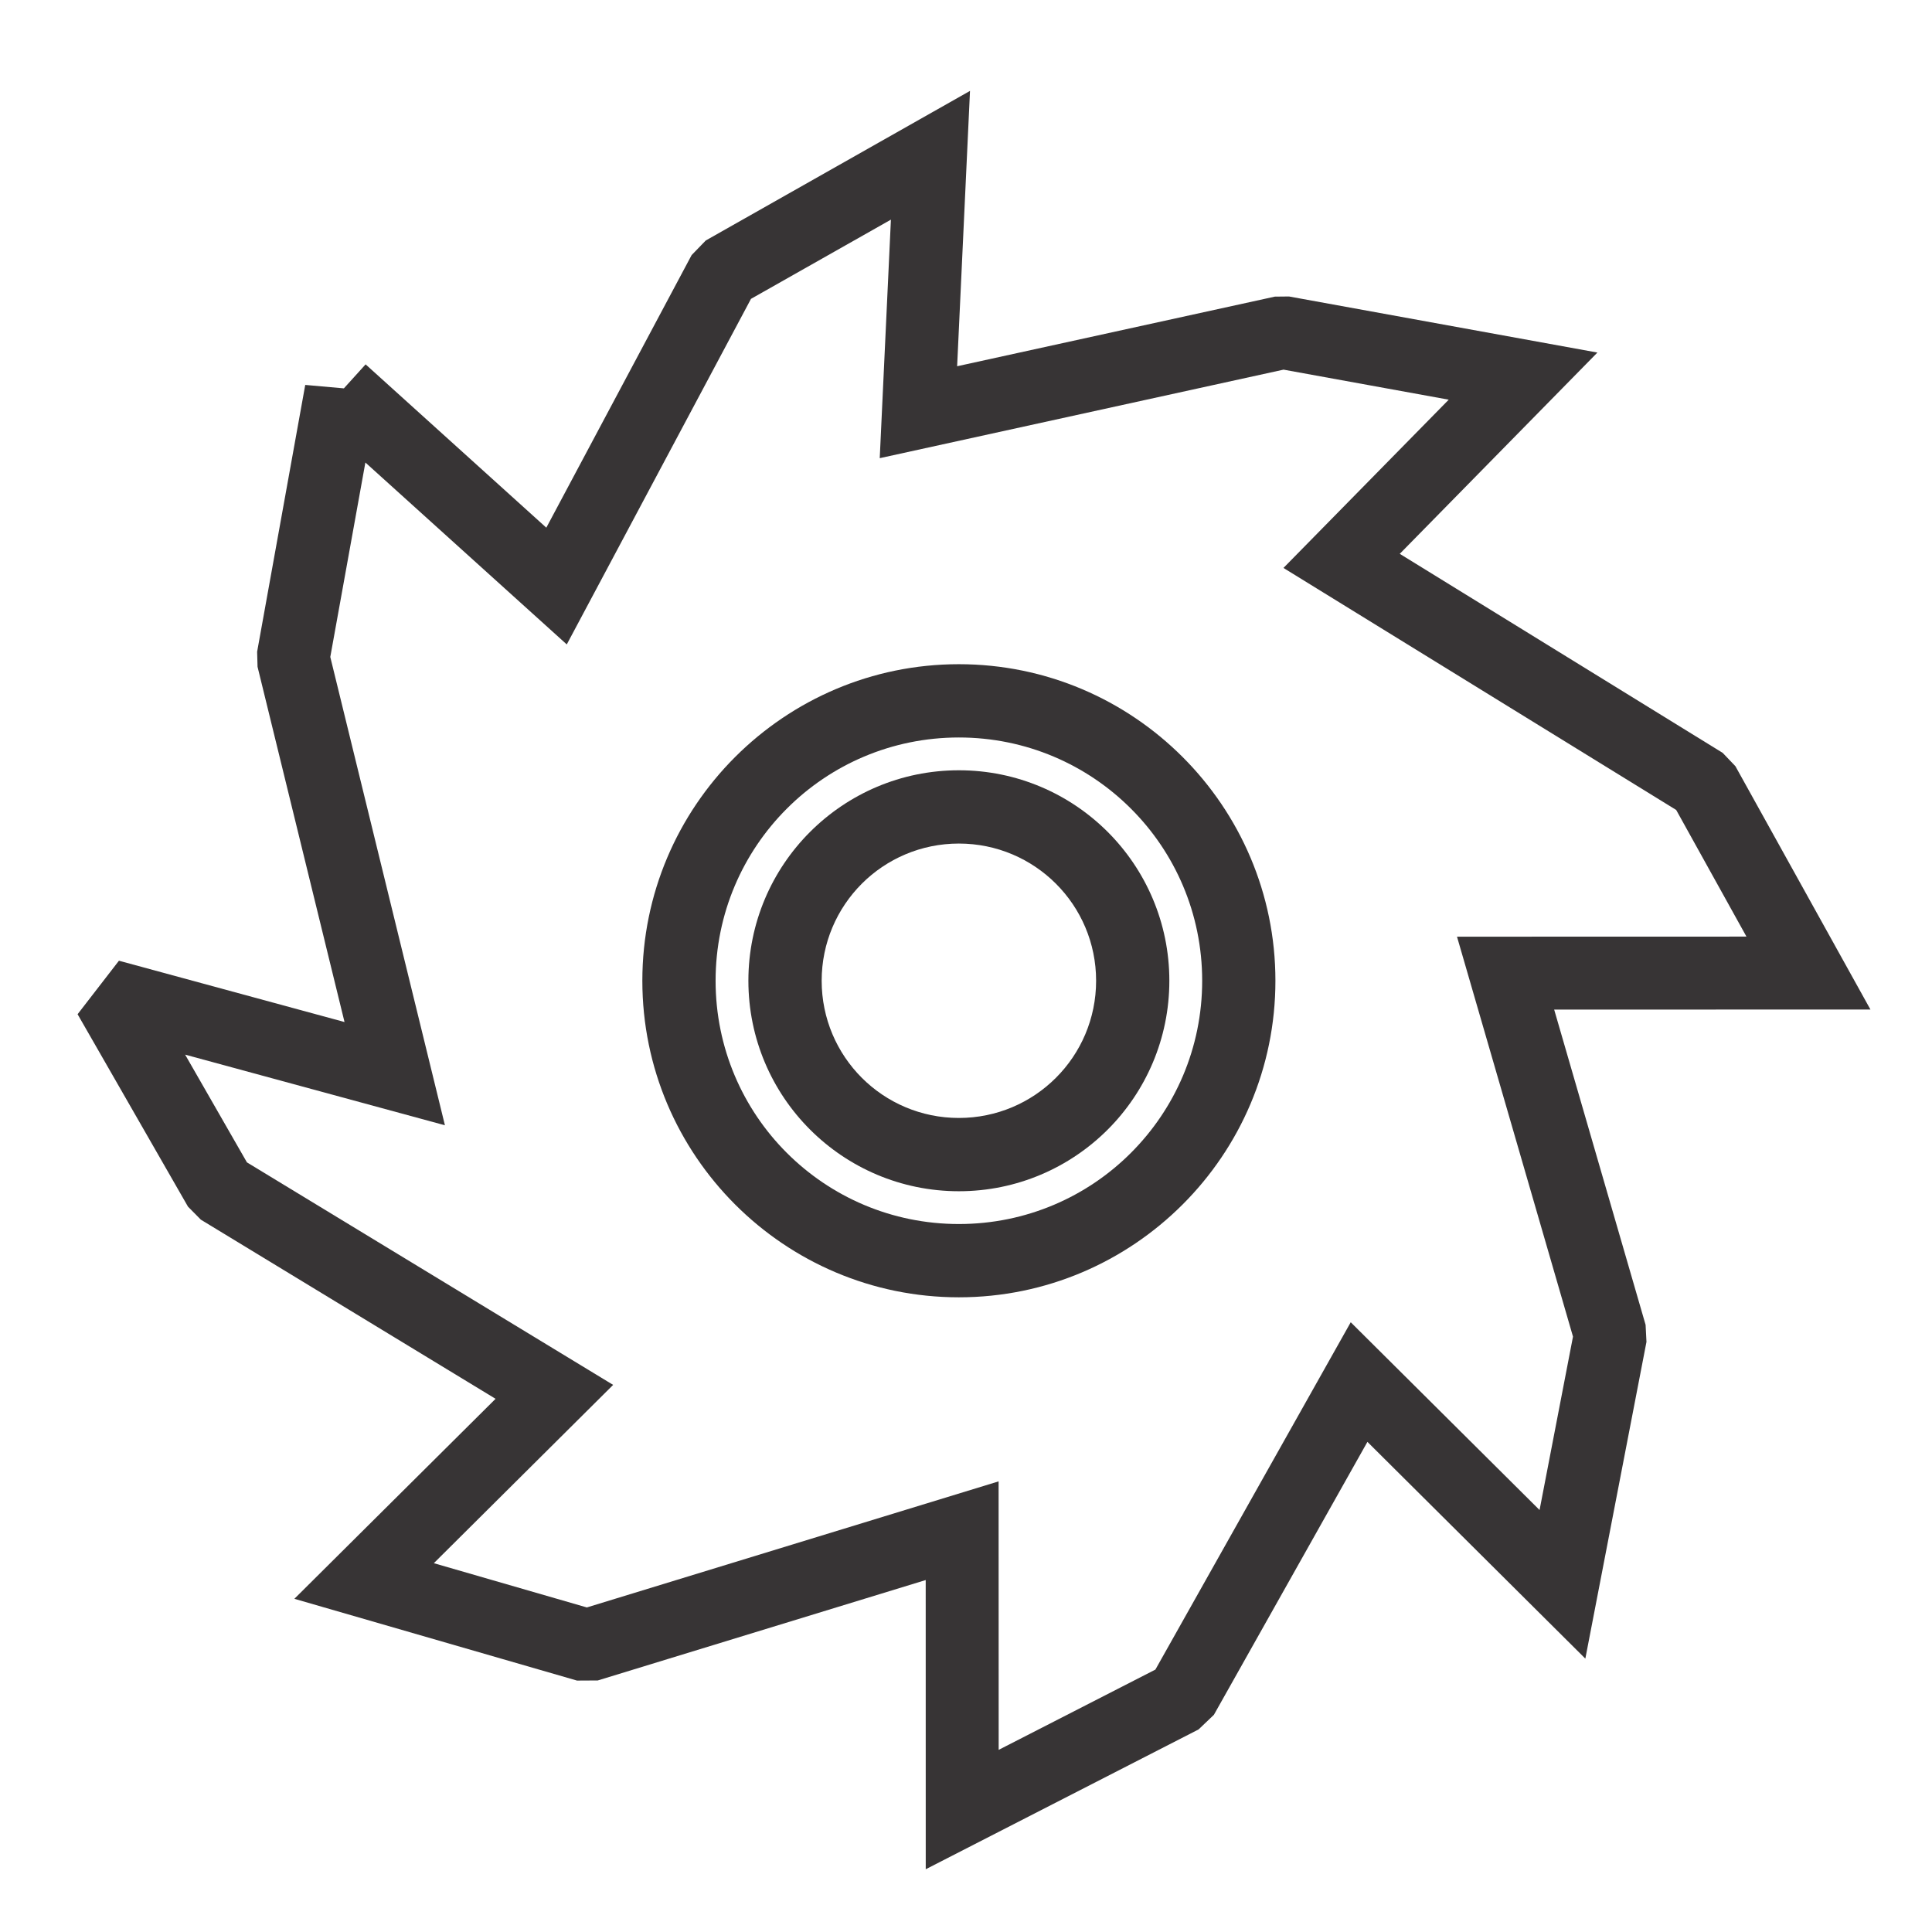 <?xml version="1.0" encoding="UTF-8"?>
<!DOCTYPE svg PUBLIC "-//W3C//DTD SVG 1.1//EN" "http://www.w3.org/Graphics/SVG/1.1/DTD/svg11.dtd">
<!-- Creator: CorelDRAW -->
<svg xmlns="http://www.w3.org/2000/svg" xml:space="preserve" width="512px" height="512px" version="1.1" style="shape-rendering:geometricPrecision; text-rendering:geometricPrecision; image-rendering:optimizeQuality; fill-rule:evenodd; clip-rule:evenodd"
viewBox="0 0 512 512"
 xmlns:xlink="http://www.w3.org/1999/xlink"
 xmlns:xodm="http://www.corel.com/coreldraw/odm/2003">
 <defs>
  <style type="text/css">
   <![CDATA[
    .fil1 {fill:none}
    .fil0 {fill:#373435;fill-rule:nonzero}
   ]]>
  </style>
 </defs>
 <g id="Layer_x0020_1">
  <g id="_1923963087744">
   <path class="fil0" d="M96.89 96.56l47.89 43.28 38.51 -72.24 3.75 -3.87 70.02 -39.64 -3.41 72.97 84.19 -18.45 3.76 -0.04 81.73 14.86 -52.38 53.34 85.58 52.75 3.37 3.53 35.79 64.49 -83.82 0.01 24.23 83.55 0.23 4.52 -16.2 83.93 -57.75 -57.44 -40.69 72.34 -4.06 3.87 -72.3 37.05 -0.01 -76.64 -86.91 26.61 -5.5 0.03 -74.9 -21.67 53.32 -53 -78.1 -47.47 -3.41 -3.45 -29.26 -51 10.96 -14.18 59.78 16.25 -23.05 -94.15 -0.11 -3.98 12.75 -70.71 10.24 0.91 5.76 -6.36zm44.12 65.92l-44.18 -39.91 -9.3 51.53 30.38 124.11 -68.85 -18.72 16.38 28.55 97.05 58.97 -47.52 47.25 40.55 11.73 109.12 -33.41 0.02 71.15 41.53 -21.27 51.77 -92.05 50.04 49.76 8.86 -45.95 -30.74 -105.99 76.71 -0.02 -18.62 -33.56 -104.08 -64.14 43.8 -44.59 -43.78 -7.96 -107.01 23.46 2.96 -63.21 -37.08 20.99 -48.82 91.58 -9.19 -8.3z"/>
   <path class="fil0" d="M318.59 259.91c0,-17.83 -7.21,-33.95 -18.86,-45.59 -11.66,-11.67 -27.79,-18.88 -45.62,-18.88 -17.82,0 -33.95,7.21 -45.58,18.85 -11.68,11.67 -18.89,27.79 -18.89,45.62 0,17.83 7.21,33.95 18.85,45.59 11.67,11.67 27.8,18.88 45.62,18.88 17.83,0 33.96,-7.21 45.59,-18.85 11.68,-11.67 18.89,-27.79 18.89,-45.62zm-5.2 -59.31c15.22,15.21 24.61,36.19 24.61,59.31 0,23.13 -9.39,44.1 -24.58,59.28 -15.21,15.21 -36.18,24.61 -59.31,24.61 -23.12,0 -44.09,-9.4 -59.28,-24.58 -15.21,-15.21 -24.6,-36.18 -24.6,-59.31 0,-23.12 9.39,-44.1 24.57,-59.28 15.22,-15.21 36.19,-24.61 59.31,-24.61 23.13,0 44.1,9.4 59.28,24.58z"/>
   <path class="fil0" d="M290.48 259.91c0,-10.05 -4.07,-19.15 -10.65,-25.72 -6.57,-6.57 -15.67,-10.64 -25.72,-10.64 -10.04,0 -19.15,4.07 -25.72,10.64 -6.57,6.57 -10.64,15.67 -10.64,25.72 0,10.05 4.07,19.15 10.64,25.72 6.57,6.57 15.68,10.64 25.72,10.64 10.05,0 19.15,-4.07 25.72,-10.64 6.58,-6.57 10.65,-15.67 10.65,-25.72zm3.08 -39.44c10.08,10.08 16.33,24.06 16.33,39.44 0,15.38 -6.25,29.36 -16.33,39.44 -10.09,10.09 -24.06,16.34 -39.45,16.34 -15.38,0 -29.35,-6.25 -39.44,-16.34 -10.09,-10.08 -16.34,-24.06 -16.34,-39.44 0,-15.38 6.25,-29.36 16.34,-39.44 10.09,-10.09 24.06,-16.34 39.44,-16.34 15.39,0 29.36,6.25 39.45,16.34z"/>
   <path class="fil1" d="M0 0l512 0 0 512 -512 0 0 -512z"/>
  </g>
 </g>
</svg>
